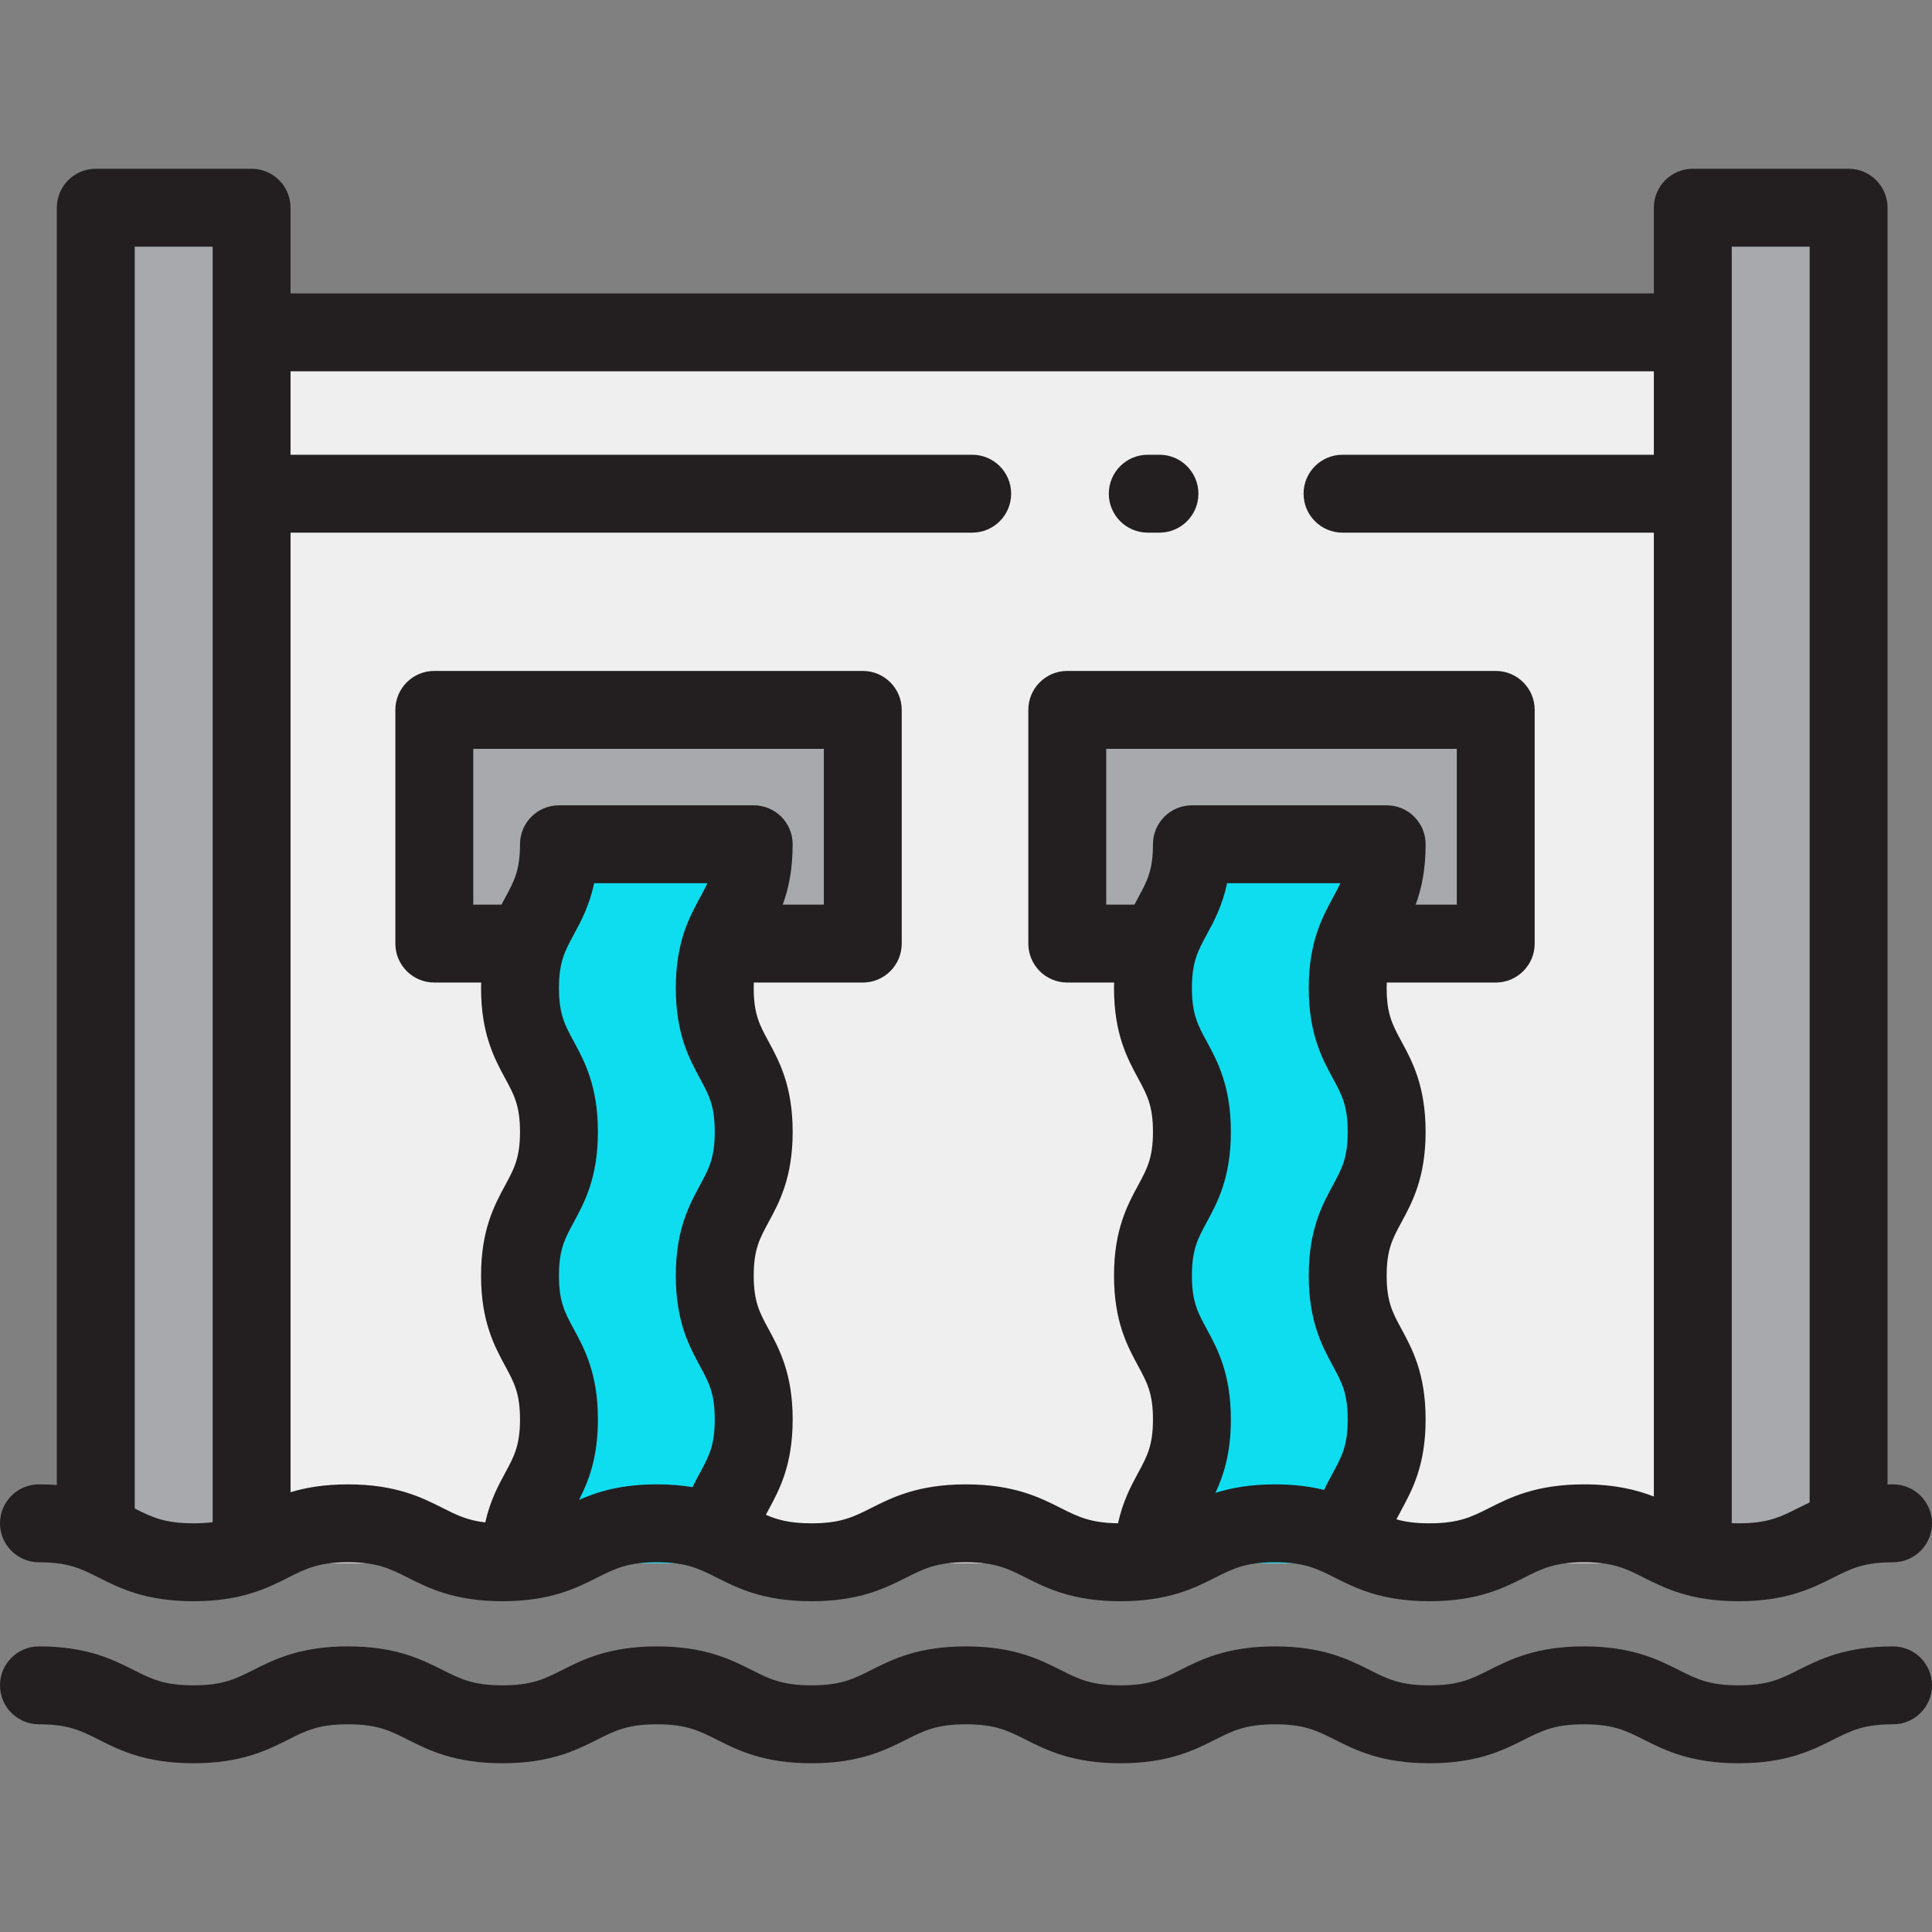 <?xml version="1.0" encoding="iso-8859-1"?>
<!-- Uploaded to: SVG Repo, www.svgrepo.com, Generator: SVG Repo Mixer Tools -->
<svg version="1.1" id="Layer_1" xmlns="http://www.w3.org/2000/svg" xmlns:xlink="http://www.w3.org/1999/xlink" 
	 viewBox="0 0 512.001 512.001" xml:space="preserve">
<rect x="0" y="0" width="512.001" height="512.001" fill="#808080" stroke="none"/>
<rect x="66.674" y="88.073" style="fill:#EFEFEF;" width="381.935" height="326.194"/>
<g>
	<rect x="25.383" y="55.041" style="fill:#A7A9AC;" width="41.29" height="359.226"/>
	<rect x="448.609" y="55.041" style="fill:#A7A9AC;" width="41.29" height="359.226"/>
	<rect x="115.097" y="188.13" style="fill:#A7A9AC;" width="113.548" height="61.935"/>
</g>
<path style="fill:#0EDDF0;" d="M189.419,414.27c0-19.054,10.323-19.054,10.323-38.109s-10.323-19.054-10.323-38.109
	c0-19.052,10.323-19.052,10.323-38.104c0-19.052-10.323-19.052-10.323-38.105c0-19.051,10.323-19.051,10.323-38.104h-51.613
	c0,19.051-10.323,19.051-10.323,38.104s10.323,19.052,10.323,38.105c0,19.052-10.323,19.052-10.323,38.104
	c0,19.054,10.323,19.054,10.323,38.109s-10.323,19.054-10.323,38.109H189.419z"/>
<rect x="282.839" y="188.13" style="fill:#A7A9AC;" width="113.548" height="61.935"/>
<path style="fill:#0EDDF0;" d="M357.161,414.27c0-19.054,10.323-19.054,10.323-38.109s-10.323-19.054-10.323-38.109
	c0-19.052,10.323-19.052,10.323-38.104c0-19.052-10.323-19.052-10.323-38.105c0-19.051,10.323-19.051,10.323-38.104h-51.613
	c0,19.051-10.323,19.051-10.323,38.104s10.323,19.052,10.323,38.105c0,19.052-10.323,19.052-10.323,38.104
	c0,19.054,10.323,19.054,10.323,38.109s-10.323,19.054-10.323,38.109H357.161z"/>
<g>
	<path style="fill:#231F20;" d="M10.323,414.019c7.78,0,11.155,1.701,15.823,4.056c5.537,2.792,12.428,6.267,25.119,6.267
		s19.582-3.475,25.119-6.267c4.669-2.354,8.043-4.056,15.825-4.056s11.156,1.701,15.826,4.056c5.537,2.792,12.428,6.267,25.12,6.267
		c12.692,0,19.583-3.475,25.12-6.266c4.67-2.355,8.044-4.057,15.827-4.057c7.781,0,11.155,1.701,15.825,4.056
		c5.537,2.792,12.429,6.267,25.12,6.267c12.691,0,19.581-3.475,25.118-6.267c4.669-2.354,8.043-4.056,15.822-4.056
		c7.781,0,11.155,1.701,15.826,4.056c5.537,2.792,12.428,6.267,25.12,6.267c12.693,0,19.584-3.475,25.121-6.267
		c4.67-2.354,8.044-4.056,15.826-4.056c7.782,0,11.157,1.701,15.827,4.057c5.537,2.791,12.429,6.266,25.121,6.266
		s19.584-3.475,25.121-6.266c4.67-2.355,8.044-4.057,15.827-4.057c7.783,0,11.159,1.701,15.829,4.057
		c5.538,2.791,12.43,6.266,25.123,6.266c12.694,0,19.586-3.475,25.124-6.266c4.67-2.355,8.045-4.057,15.829-4.057
		c5.7,0,10.323-4.622,10.323-10.323s-4.622-10.323-10.323-10.323c-0.5,0-0.974,0.014-1.455,0.025V55.045
		c0-5.7-4.622-10.323-10.323-10.323h-41.29c-5.7,0-10.323,4.622-10.323,10.323v22.71H76.996v-22.71
		c0-5.7-4.621-10.323-10.323-10.323h-41.29c-5.701,0-10.323,4.622-10.323,10.323v338.504c-1.486-0.113-3.059-0.177-4.738-0.177
		C4.621,393.372,0,397.995,0,403.695S4.621,414.019,10.323,414.019z M152.043,352.188c-2.358-4.352-3.914-7.227-3.914-14.137
		c0-6.909,1.558-9.784,3.914-14.134c2.855-5.269,6.408-11.827,6.408-23.97c0-12.143-3.553-18.7-6.408-23.97
		c-2.358-4.351-3.914-7.226-3.914-14.135c0-6.909,1.558-9.785,3.914-14.135c1.916-3.535,4.146-7.652,5.406-13.646h30.006
		c-0.557,1.239-1.215,2.453-1.951,3.811c-2.855,5.269-6.408,11.827-6.408,23.97c0,12.143,3.553,18.7,6.408,23.97
		c2.358,4.351,3.914,7.226,3.914,14.135c0,6.909-1.558,9.785-3.914,14.135c-2.855,5.269-6.408,11.827-6.408,23.969
		c0,12.143,3.553,18.701,6.407,23.972c2.358,4.352,3.915,7.227,3.915,14.138s-1.558,9.785-3.914,14.137
		c-0.642,1.185-1.317,2.45-1.981,3.814c-2.752-0.457-5.851-0.74-9.422-0.74c-9.525,0-15.782,1.957-20.653,4.114
		c2.495-4.866,5.003-11.121,5.003-21.325C158.452,364.017,154.899,357.459,152.043,352.188z M319.786,352.188
		c-2.358-4.352-3.915-7.227-3.915-14.137c0-6.909,1.558-9.784,3.914-14.134c2.855-5.269,6.408-11.827,6.408-23.97
		c0-12.143-3.553-18.7-6.408-23.97c-2.357-4.351-3.914-7.226-3.914-14.135c0-6.909,1.558-9.785,3.915-14.135
		c1.915-3.535,4.146-7.652,5.405-13.646h30.006c-0.556,1.239-1.215,2.453-1.951,3.811c-2.855,5.269-6.408,11.827-6.408,23.97
		c0,12.143,3.553,18.7,6.408,23.97c2.357,4.351,3.914,7.226,3.914,14.135c0,6.909-1.558,9.785-3.915,14.135
		c-2.854,5.269-6.407,11.827-6.407,23.969c0,12.143,3.552,18.701,6.407,23.972c2.358,4.352,3.915,7.227,3.915,14.138
		s-1.558,9.785-3.915,14.137c-0.758,1.399-1.564,2.894-2.34,4.557c-3.57-0.888-7.802-1.482-13.028-1.482
		c-6.635,0-11.676,0.954-15.776,2.259c2.159-4.603,4.092-10.516,4.092-19.47C326.194,364.017,322.642,357.459,319.786,352.188z
		 M367.484,213.417h-51.613c-5.7,0-10.323,4.622-10.323,10.323c0,6.909-1.558,9.784-3.914,14.134c-0.326,0.602-0.662,1.224-1,1.866
		h-7.473v-41.29h92.903v41.29h-10.892c1.501-4.068,2.634-9.143,2.634-16C377.806,218.038,373.184,213.417,367.484,213.417z
		 M199.742,213.417h-51.613c-5.701,0-10.323,4.622-10.323,10.323c0,6.909-1.558,9.784-3.914,14.134
		c-0.326,0.602-0.662,1.224-1,1.866h-7.473v-41.29h92.903v41.29H207.43c1.501-4.068,2.634-9.143,2.634-16
		C210.065,218.038,205.443,213.417,199.742,213.417z M458.932,65.367h20.645v332.785c-1.062,0.502-2.065,1.005-3.022,1.487
		c-4.67,2.355-8.046,4.057-15.83,4.057c-0.629,0-1.219-0.015-1.793-0.037V65.367z M438.286,98.399v22.114h-82.501
		c-5.7,0-10.323,4.622-10.323,10.323c0,5.7,4.622,10.323,10.323,10.323h82.501v255.44c-4.554-1.777-10.323-3.226-18.514-3.226
		c-12.692,0-19.584,3.475-25.121,6.266c-4.67,2.355-8.044,4.057-15.827,4.057c-3.717,0-6.425-0.391-8.753-1.054
		c0.406-0.806,0.849-1.627,1.325-2.508c2.855-5.27,6.407-11.828,6.407-23.972s-3.552-18.702-6.407-23.973
		c-2.358-4.352-3.915-7.227-3.915-14.137c0-6.909,1.558-9.784,3.914-14.134c2.855-5.269,6.408-11.827,6.408-23.97
		c0-12.143-3.553-18.7-6.408-23.97c-2.357-4.351-3.914-7.226-3.914-14.135c0-0.51,0.011-0.991,0.028-1.459h28.876
		c5.7,0,10.323-4.622,10.323-10.323v-61.935c0-5.7-4.622-10.323-10.323-10.323H282.839c-5.7,0-10.323,4.622-10.323,10.323v61.935
		c0,5.7,4.622,10.323,10.323,10.323h12.414c-0.011,0.482-0.027,0.958-0.027,1.459c0,12.143,3.553,18.7,6.408,23.97
		c2.357,4.351,3.914,7.226,3.914,14.135c0,6.909-1.558,9.785-3.915,14.135c-2.854,5.269-6.407,11.827-6.407,23.969
		c0,12.143,3.552,18.701,6.407,23.972c2.358,4.352,3.915,7.227,3.915,14.138s-1.558,9.785-3.915,14.137
		c-1.887,3.483-4.072,7.54-5.341,13.388c-7.322-0.093-10.648-1.759-15.186-4.047c-5.537-2.791-12.428-6.266-25.119-6.266
		c-12.691,0-19.581,3.475-25.118,6.267c-4.669,2.354-8.043,4.056-15.822,4.056c-5.607,0-8.925-0.887-12.089-2.261
		c0.225-0.423,0.457-0.854,0.7-1.302c2.855-5.27,6.408-11.828,6.408-23.972s-3.553-18.702-6.408-23.973
		c-2.358-4.352-3.914-7.227-3.914-14.137c0-6.909,1.558-9.784,3.914-14.134c2.855-5.269,6.408-11.827,6.408-23.97
		c0-12.143-3.553-18.7-6.408-23.97c-2.358-4.351-3.914-7.226-3.914-14.135c0-0.51,0.011-0.991,0.028-1.459h28.873
		c5.701,0,10.323-4.622,10.323-10.323v-61.935c0-5.7-4.621-10.323-10.323-10.323H115.097c-5.701,0-10.323,4.622-10.323,10.323
		v61.935c0,5.7,4.621,10.323,10.323,10.323h12.414c-0.011,0.482-0.027,0.958-0.027,1.459c0,12.143,3.553,18.7,6.408,23.97
		c2.358,4.351,3.914,7.226,3.914,14.135c0,6.909-1.558,9.785-3.914,14.135c-2.855,5.269-6.408,11.827-6.408,23.969
		c0,12.143,3.553,18.701,6.407,23.972c2.358,4.352,3.915,7.227,3.915,14.138s-1.558,9.785-3.914,14.137
		c-1.861,3.436-4.014,7.432-5.29,13.156c-4.769-0.545-7.63-1.979-11.272-3.814c-5.537-2.792-12.428-6.267-25.12-6.267
		c-6.33,0-11.217,0.865-15.212,2.078V141.159h180.645c5.7,0,10.323-4.622,10.323-10.323c0-5.7-4.622-10.323-10.323-10.323H76.997
		V98.399H438.286z M56.351,65.367v338.027c-1.48,0.195-3.146,0.301-5.086,0.301c-7.631,0-11.027-1.639-15.559-3.923V65.367H56.351z"
		/>
	<path style="fill:#231F20;" d="M501.677,436.311c-12.693,0-19.585,3.475-25.123,6.266c-4.67,2.355-8.046,4.057-15.83,4.057
		s-11.159-1.701-15.829-4.057c-5.538-2.791-12.43-6.266-25.123-6.266c-12.692,0-19.584,3.475-25.121,6.266
		c-4.67,2.355-8.044,4.057-15.827,4.057s-11.157-1.701-15.827-4.057c-5.537-2.791-12.429-6.266-25.121-6.266
		c-12.692,0-19.583,3.475-25.12,6.266c-4.67,2.355-8.044,4.057-15.827,4.057c-7.781,0-11.156-1.701-15.826-4.057
		c-5.537-2.791-12.428-6.266-25.119-6.266c-12.691,0-19.581,3.475-25.118,6.267c-4.669,2.354-8.043,4.056-15.822,4.056
		c-7.781,0-11.156-1.701-15.826-4.057c-5.537-2.791-12.428-6.266-25.119-6.266c-12.692,0-19.583,3.475-25.12,6.266
		c-4.67,2.355-8.044,4.057-15.827,4.057c-7.781,0-11.156-1.701-15.826-4.056c-5.537-2.792-12.428-6.267-25.12-6.267
		c-12.691,0-19.582,3.475-25.119,6.267c-4.669,2.354-8.043,4.056-15.825,4.056c-7.78,0-11.155-1.701-15.823-4.056
		c-5.537-2.792-12.428-6.267-25.119-6.267c-5.701,0-10.323,4.622-10.323,10.323s4.621,10.323,10.323,10.323
		c7.78,0,11.155,1.701,15.823,4.056c5.537,2.792,12.428,6.267,25.119,6.267s19.582-3.475,25.119-6.267
		c4.669-2.354,8.043-4.056,15.825-4.056s11.156,1.701,15.826,4.056c5.537,2.792,12.428,6.267,25.12,6.267
		c12.692,0,19.583-3.475,25.12-6.266c4.67-2.355,8.044-4.057,15.827-4.057c7.781,0,11.155,1.701,15.825,4.056
		c5.537,2.792,12.429,6.267,25.12,6.267c12.691,0,19.581-3.475,25.118-6.267c4.669-2.354,8.043-4.056,15.822-4.056
		c7.781,0,11.155,1.701,15.826,4.056c5.537,2.792,12.428,6.267,25.12,6.267c12.693,0,19.584-3.475,25.121-6.267
		c4.67-2.354,8.044-4.056,15.826-4.056c7.782,0,11.157,1.701,15.827,4.057c5.537,2.791,12.429,6.266,25.121,6.266
		s19.584-3.475,25.121-6.266c4.67-2.355,8.044-4.057,15.827-4.057c7.783,0,11.159,1.701,15.829,4.057
		c5.538,2.791,12.43,6.266,25.123,6.266c12.694,0,19.586-3.475,25.124-6.266c4.67-2.355,8.045-4.057,15.829-4.057
		c5.7,0,10.323-4.622,10.323-10.323S507.378,436.311,501.677,436.311z"/>
	<path style="fill:#231F20;" d="M304.172,141.159h3.097c5.7,0,10.323-4.622,10.323-10.323c0-5.7-4.622-10.323-10.323-10.323h-3.097
		c-5.7,0-10.323,4.622-10.323,10.323C293.85,136.536,298.472,141.159,304.172,141.159z"/>
</g>
</svg>
